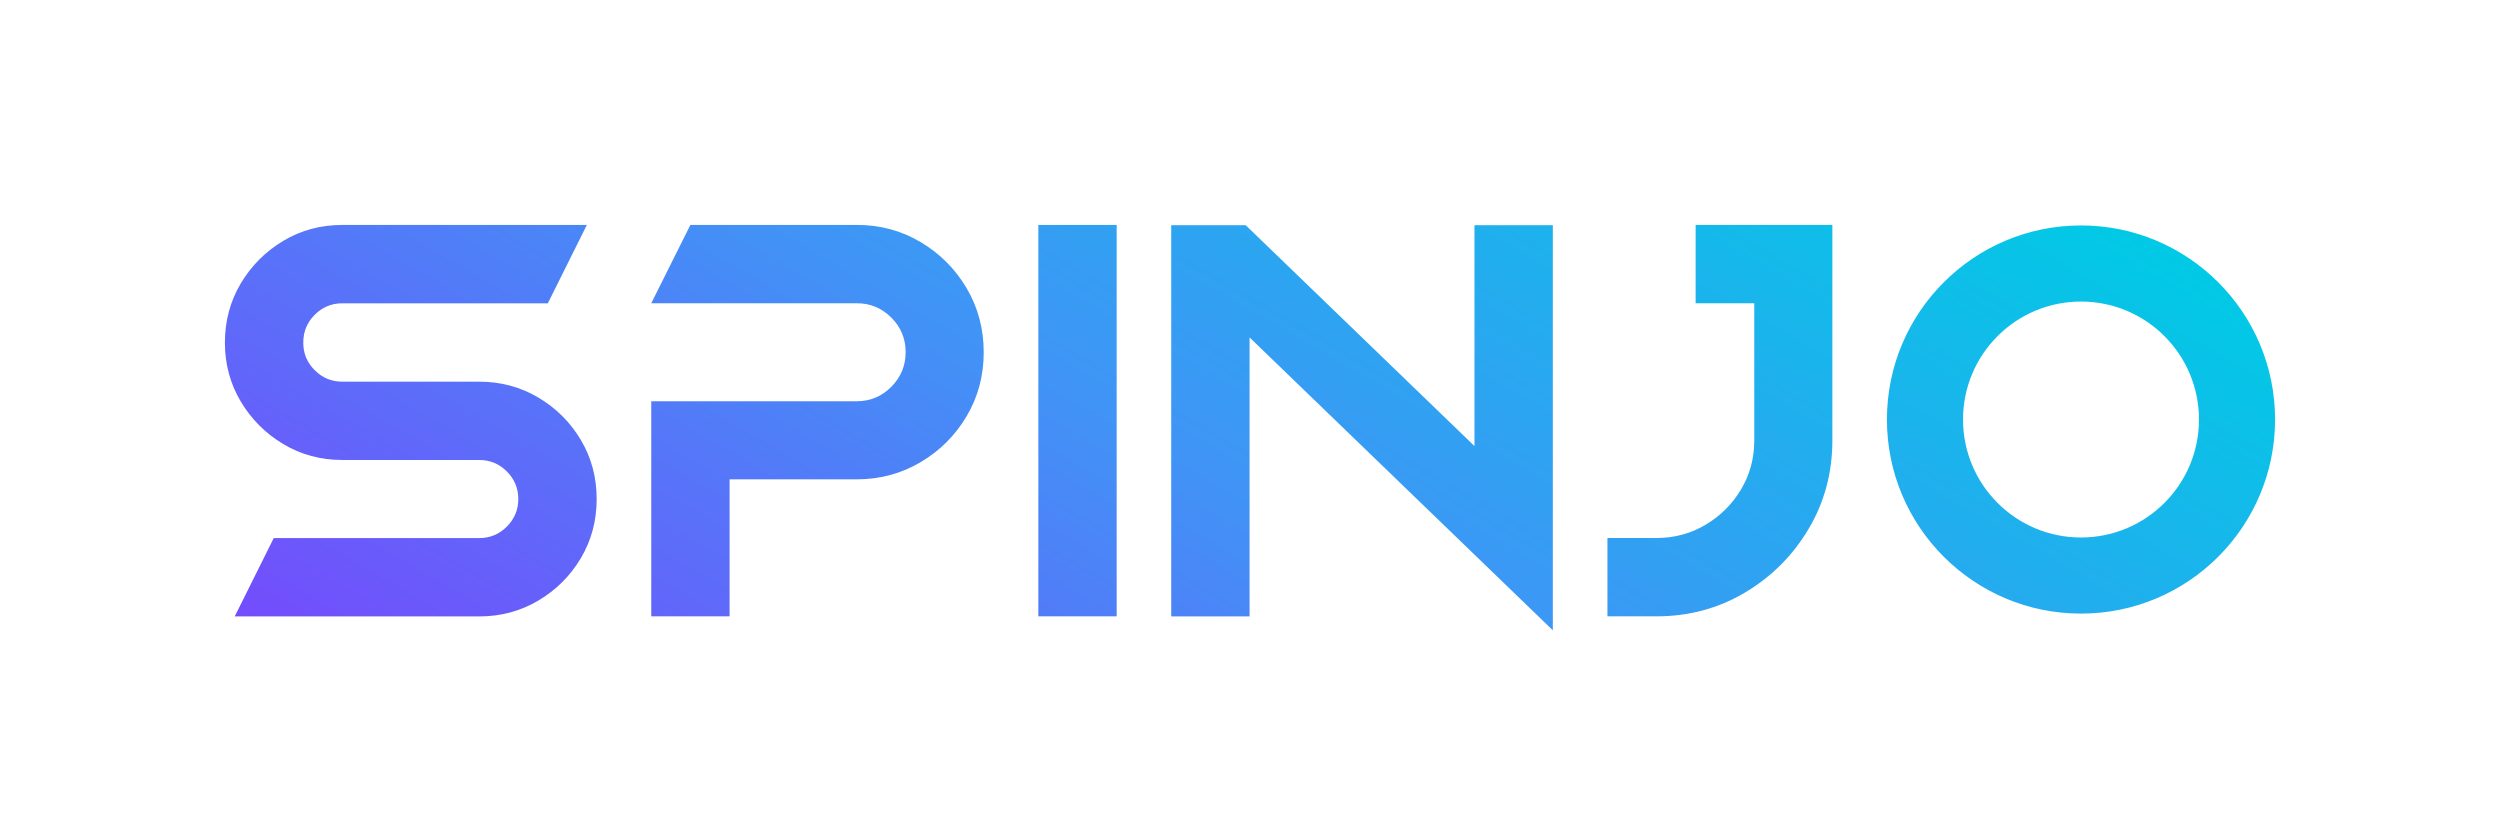 <?xml version="1.0" encoding="UTF-8"?>
<svg id="Wordmark_gradient" data-name="Wordmark gradient" xmlns="http://www.w3.org/2000/svg" xmlns:xlink="http://www.w3.org/1999/xlink" viewBox="0 0 1000 335.4">
  <defs>
    <style>
      .cls-1 {
        fill: url(#linear-gradient);
      }
    </style>
    <linearGradient id="linear-gradient" x1="617.03" y1="-46.2" x2="359.47" y2="399.9" gradientUnits="userSpaceOnUse">
      <stop offset="0" stop-color="#00cae5"/>
      <stop offset=".52" stop-color="#4094f6"/>
      <stop offset="1" stop-color="#744cfc"/>
    </linearGradient>
  </defs>
  <path class="cls-1" d="M136.91,183.99c-8.66,0-16.54-2.13-23.64-6.39-7.1-4.26-12.76-9.93-16.98-17.03-4.22-7.1-6.33-14.94-6.33-23.53s2.11-16.54,6.33-23.64c4.22-7.1,9.88-12.77,16.98-17.03,7.1-4.26,14.97-6.39,23.64-6.39h97.83l-15.61,31.34h-82.21c-4.29,0-7.97,1.53-11.03,4.59-3.06,3.06-4.58,6.77-4.58,11.14s1.52,7.97,4.58,11.03c3.06,3.06,6.73,4.59,11.03,4.59h54.81c8.59,0,16.45,2.11,23.58,6.33,7.13,4.22,12.81,9.88,17.03,16.98,4.22,7.1,6.33,14.98,6.33,23.64s-2.11,16.54-6.33,23.64c-4.22,7.1-9.9,12.76-17.03,16.98-7.13,4.22-15,6.33-23.58,6.33h-97.84l15.61-31.34h82.21c4.29,0,7.97-1.53,11.03-4.59,3.06-3.06,4.58-6.73,4.58-11.03s-1.52-7.97-4.58-11.03c-3.06-3.06-6.74-4.59-11.03-4.59h-54.81,0ZM393.48,140.84c0-9.31-2.28-17.83-6.82-25.55-4.55-7.71-10.68-13.86-18.4-18.45-7.71-4.58-16.23-6.88-25.55-6.88h-66.55s-15.66,31.34-15.66,31.34h82.21c5.39,0,10,1.91,13.82,5.73,3.82,3.83,5.73,8.43,5.73,13.82s-1.91,10.01-5.73,13.87c-3.83,3.85-8.43,5.78-13.82,5.78h-82.21v86.04h31.34v-54.81h50.88c9.31,0,17.83-2.3,25.55-6.88,7.72-4.58,13.85-10.71,18.4-18.4,4.55-7.67,6.82-16.21,6.82-25.6v-.02ZM415.33,89.98v156.56h31.34V89.98h-31.34ZM499.83,134.97l121.3,117.15V90.09h-31.34v88.33l-91.5-88.33h-29.8v156.46h31.34v-111.59h0ZM701.71,121.31v54.81c0,7.2-1.76,13.75-5.29,19.65-3.53,5.9-8.26,10.61-14.19,14.14-5.93,3.53-12.5,5.29-19.7,5.29h-19.55v31.34h19.55c12.96,0,24.77-3.16,35.43-9.5,10.66-6.33,19.16-14.83,25.49-25.49,6.33-10.66,9.5-22.47,9.5-35.43v-86.15h-54.7v31.34h23.47ZM832.4,90.18c-42.87,0-77.63,34.76-77.63,77.63s34.76,77.63,77.63,77.63,77.63-34.76,77.63-77.63-34.76-77.63-77.63-77.63ZM832.4,215c-26.06,0-47.19-21.13-47.19-47.19s21.13-47.19,47.19-47.19,47.19,21.13,47.19,47.19-21.13,47.19-47.19,47.19Z"/>
</svg>